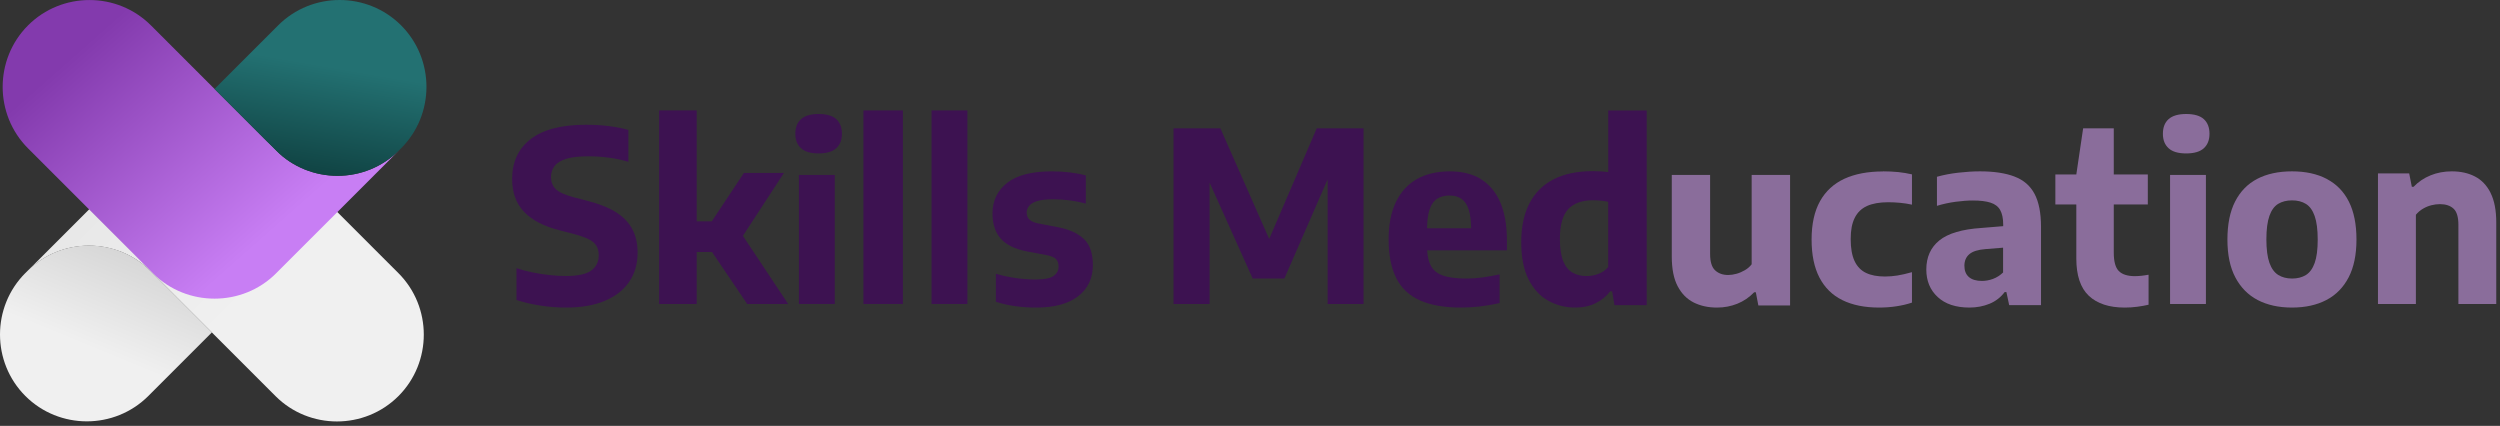 <svg width="317" height="54" viewBox="0 0 317 54" fill="none" xmlns="http://www.w3.org/2000/svg">
<rect x="0" y="0" width="317" height="54" fill="#333333" stroke="none"/>
<path fill-rule="evenodd" clip-rule="evenodd" d="M34.935 50.225L19.074 34.363C14.786 30.08 7.771 30.08 3.488 34.363L19.078 18.777C23.343 14.508 30.399 14.508 34.664 18.777L50.521 34.635C54.809 38.922 54.809 45.937 50.521 50.225C46.233 54.512 39.218 54.512 34.935 50.225Z" fill="url(#paint0_linear_118_5616)"/>
<path fill-rule="evenodd" clip-rule="evenodd" d="M3.22 34.621L3.492 34.349C7.775 30.062 14.79 30.062 19.077 34.349L26.87 42.147L18.806 50.211C14.518 54.499 7.503 54.499 3.216 50.211C-1.072 45.924 -1.072 38.909 3.216 34.621L3.22 34.621Z" fill="url(#paint1_linear_118_5616)"/>
<path fill-rule="evenodd" clip-rule="evenodd" d="M19.139 3.22L35.001 19.082C39.288 23.365 46.303 23.365 50.586 19.082L34.996 34.667C30.732 38.936 23.675 38.936 19.411 34.667L3.554 18.81C-0.734 14.523 -0.734 7.508 3.554 3.22C7.841 -1.068 14.856 -1.068 19.139 3.22Z" fill="url(#paint2_linear_118_5616)"/>
<path fill-rule="evenodd" clip-rule="evenodd" d="M50.854 18.806L50.582 19.078C46.299 23.365 39.284 23.365 34.997 19.078L27.204 11.28L35.269 3.216C39.556 -1.072 46.571 -1.072 50.859 3.216C55.146 7.503 55.146 14.518 50.859 18.806H50.854Z" fill="url(#paint3_linear_118_5616)"/>
<path d="M78.066 26.882C77.119 26.304 75.919 25.83 74.454 25.459L72.761 25.018C71.652 24.725 70.893 24.381 70.484 23.991C70.076 23.608 69.868 23.088 69.868 22.432C69.868 21.912 70.018 21.457 70.316 21.055C70.614 20.658 71.114 20.353 71.801 20.138C72.489 19.924 73.429 19.82 74.609 19.82C75.491 19.82 76.38 19.878 77.275 20.002C78.17 20.125 78.974 20.301 79.681 20.522V16.474C78.968 16.273 78.15 16.11 77.236 15.993C76.315 15.876 75.342 15.818 74.317 15.818C71.185 15.818 68.844 16.429 67.281 17.643C65.718 18.858 64.939 20.541 64.939 22.692C64.939 24.42 65.445 25.817 66.457 26.869C67.469 27.922 68.96 28.701 70.932 29.195L72.638 29.637C73.909 29.962 74.771 30.319 75.232 30.715C75.692 31.105 75.919 31.658 75.919 32.372C75.919 33.197 75.602 33.841 74.972 34.302C74.343 34.763 73.273 34.997 71.756 34.997C71.114 34.997 70.433 34.958 69.706 34.88C68.98 34.802 68.254 34.692 67.527 34.542C66.801 34.393 66.12 34.211 65.491 34.003V38.038C66.418 38.343 67.423 38.577 68.506 38.746C69.59 38.915 70.686 38.999 71.782 38.999C73.682 38.999 75.31 38.72 76.659 38.161C78.008 37.602 79.045 36.797 79.765 35.757C80.485 34.711 80.848 33.477 80.848 32.041C80.848 30.878 80.621 29.877 80.161 29.026C79.7 28.175 79 27.46 78.059 26.882H78.066Z" fill="#3D1251"/>
<path d="M99.403 21.93H94.327L90.257 28.063H88.34V14H83.575V38.545H88.34V31.953H90.282L94.747 38.545H99.939L94.2 29.904L99.403 21.93Z" fill="#3D1251"/>
<path d="M105.847 22.182H101.302V38.545H105.847V22.182Z" fill="#3D1251"/>
<path d="M103.802 14.454C102.8 14.454 102.06 14.672 101.575 15.103C101.09 15.534 100.848 16.157 100.848 16.96C100.848 17.764 101.09 18.355 101.575 18.798C102.06 19.242 102.8 19.454 103.802 19.454C104.804 19.454 105.557 19.235 106.036 18.798C106.514 18.361 106.757 17.751 106.757 16.96C106.757 16.17 106.514 15.534 106.036 15.103C105.557 14.672 104.81 14.454 103.802 14.454Z" fill="#3D1251"/>
<path d="M114.484 14H109.484V38.545H114.484V14Z" fill="#3D1251"/>
<path d="M122.665 14H118.12V38.545H122.665V14Z" fill="#3D1251"/>
<path d="M137.464 30.341C136.734 29.608 135.655 29.108 134.233 28.829L131.625 28.324C131.094 28.213 130.726 28.045 130.508 27.818C130.29 27.597 130.184 27.305 130.184 26.949C130.184 26.663 130.277 26.391 130.471 26.131C130.664 25.872 130.995 25.664 131.475 25.509C131.955 25.353 132.642 25.269 133.528 25.269C134.264 25.269 134.981 25.321 135.692 25.411C136.404 25.509 137.065 25.645 137.683 25.814V22.246C137.096 22.084 136.429 21.954 135.68 21.863C134.931 21.773 134.17 21.727 133.397 21.727C130.832 21.727 128.936 22.214 127.701 23.193C126.465 24.166 125.848 25.457 125.848 27.065C125.848 28.389 126.191 29.446 126.877 30.237C127.563 31.028 128.661 31.573 130.177 31.872L132.76 32.358C133.309 32.468 133.69 32.637 133.902 32.851C134.114 33.071 134.226 33.383 134.226 33.791C134.226 34.297 134.014 34.699 133.584 34.998C133.153 35.296 132.405 35.439 131.338 35.439C130.464 35.439 129.603 35.374 128.742 35.251C127.881 35.121 127.058 34.946 126.278 34.712V38.267C127.033 38.513 127.844 38.695 128.711 38.818C129.578 38.941 130.483 39 131.413 39C133.702 39 135.468 38.52 136.709 37.56C137.951 36.6 138.575 35.283 138.575 33.616C138.575 32.163 138.213 31.067 137.483 30.341H137.464Z" fill="#3D1251"/>
<path d="M160.933 30.3L154.744 16.273H148.805V38.545H153.376V23.155L158.842 35.319H162.857L168.343 22.745V38.545H172.895V16.273H166.962L160.933 30.3Z" fill="#3D1251"/>
<path d="M187.808 22.726C186.736 22.058 185.411 21.727 183.833 21.727C182.254 21.727 180.786 22.058 179.636 22.72C178.486 23.381 177.603 24.355 176.992 25.639C176.381 26.924 176.076 28.488 176.076 30.331C176.076 32.342 176.401 33.99 177.051 35.275C177.7 36.553 178.707 37.494 180.065 38.097C181.423 38.694 183.151 38.999 185.249 38.999C186.035 38.999 186.821 38.954 187.613 38.863C188.406 38.772 189.25 38.629 190.147 38.435V34.788C189.413 34.95 188.692 35.08 187.984 35.178C187.276 35.275 186.594 35.32 185.931 35.32C184.658 35.32 183.657 35.19 182.93 34.924C182.202 34.658 181.689 34.224 181.39 33.614C181.15 33.121 181.007 32.491 180.961 31.739H191.076V30.473C191.076 28.572 190.797 26.976 190.244 25.678C189.692 24.381 188.874 23.401 187.802 22.733L187.808 22.726ZM182.222 25.211C182.644 24.932 183.164 24.789 183.787 24.789C184.411 24.789 184.911 24.932 185.32 25.218C185.73 25.503 186.041 25.964 186.243 26.606C186.425 27.19 186.522 27.975 186.542 28.942H180.948C180.968 27.975 181.065 27.19 181.26 26.6C181.475 25.951 181.793 25.49 182.215 25.211H182.222Z" fill="#3D1251"/>
<path d="M203.927 14V21.824C203.654 21.785 203.349 21.753 203.018 21.733C202.687 21.714 202.343 21.701 201.986 21.701C200 21.701 198.338 22.045 196.995 22.734C195.651 23.423 194.632 24.436 193.938 25.775C193.243 27.114 192.893 28.752 192.893 30.688C192.893 32.624 193.204 34.23 193.834 35.451C194.457 36.673 195.294 37.57 196.339 38.142C197.384 38.714 198.52 38.999 199.747 38.999C200.733 38.999 201.603 38.811 202.356 38.428C203.109 38.044 203.713 37.55 204.173 36.94H204.42L204.712 38.694H208.801V14.007H203.933L203.927 14ZM203.927 33.859C203.583 34.256 203.167 34.548 202.674 34.73C202.187 34.912 201.681 35.003 201.162 35.003C200.5 35.003 199.916 34.86 199.409 34.574C198.903 34.288 198.501 33.807 198.221 33.131C197.942 32.456 197.793 31.507 197.793 30.298C197.793 28.537 198.144 27.276 198.845 26.523C199.546 25.769 200.597 25.392 201.986 25.392C202.324 25.392 202.661 25.411 203.005 25.444C203.349 25.483 203.654 25.528 203.92 25.587V33.853L203.927 33.859Z" fill="#3D1251"/>
<path d="M222.116 33.505C221.883 33.808 221.598 34.059 221.254 34.258C220.911 34.458 220.561 34.612 220.185 34.715C219.816 34.818 219.46 34.869 219.129 34.869C218.449 34.869 217.898 34.67 217.477 34.277C217.056 33.885 216.842 33.197 216.842 32.206V22.182H211.982V32.54C211.982 34.091 212.229 35.345 212.728 36.291C213.226 37.237 213.9 37.925 214.762 38.356C215.624 38.787 216.609 39 217.723 39C218.624 39 219.479 38.839 220.282 38.517C221.086 38.196 221.799 37.713 222.427 37.063H222.641L222.958 38.73H226.982V22.182H222.11V33.512L222.116 33.505Z" fill="#8A6D9B"/>
<path d="M238.76 21.74C236.845 21.74 235.212 22.051 233.867 22.667C232.522 23.29 231.491 24.237 230.78 25.508C230.069 26.786 229.71 28.401 229.71 30.366C229.71 32.331 230.043 33.914 230.703 35.192C231.369 36.47 232.33 37.423 233.604 38.052C234.879 38.681 236.429 38.999 238.267 38.999C239.017 38.999 239.753 38.947 240.464 38.837C241.175 38.727 241.835 38.578 242.437 38.37V34.511C241.752 34.705 241.143 34.842 240.605 34.932C240.067 35.017 239.535 35.062 239.017 35.062C238.056 35.062 237.249 34.913 236.608 34.602C235.968 34.297 235.481 33.791 235.154 33.09C234.828 32.39 234.668 31.462 234.668 30.314C234.668 29.166 234.834 28.323 235.174 27.636C235.513 26.948 236.025 26.449 236.724 26.124C237.422 25.806 238.325 25.644 239.427 25.644C239.926 25.644 240.426 25.67 240.925 25.716C241.425 25.761 241.925 25.839 242.437 25.949V22.11C241.886 21.98 241.303 21.883 240.688 21.818C240.073 21.759 239.433 21.727 238.76 21.727V21.74Z" fill="#8A6D9B"/>
<path d="M255.433 22.383C254.287 21.948 252.826 21.727 251.057 21.727C250.205 21.727 249.288 21.785 248.318 21.896C247.342 22.006 246.438 22.181 245.606 22.415V26.099C246.366 25.865 247.152 25.696 247.971 25.585C248.79 25.475 249.517 25.423 250.166 25.423C251.089 25.423 251.836 25.514 252.4 25.696C252.963 25.878 253.376 26.189 253.625 26.638C253.874 27.086 254.005 27.69 254.005 28.463V28.677L251.247 28.905C248.79 29.067 247.014 29.593 245.913 30.483C244.813 31.373 244.256 32.601 244.256 34.173C244.256 35.608 244.734 36.771 245.697 37.661C246.654 38.551 247.997 38.999 249.727 38.999C250.637 38.999 251.489 38.837 252.269 38.519C253.048 38.2 253.691 37.7 254.195 37.031H254.411L254.765 38.694H258.801V28.768C258.801 27.008 258.526 25.611 257.982 24.585C257.438 23.559 256.593 22.825 255.44 22.389L255.433 22.383ZM252.708 35.368C252.236 35.537 251.771 35.621 251.319 35.621C250.592 35.621 250.035 35.459 249.655 35.128C249.275 34.796 249.085 34.322 249.085 33.699C249.085 33.075 249.294 32.588 249.714 32.23C250.133 31.873 250.814 31.659 251.745 31.587L253.992 31.406V34.55C253.599 34.926 253.173 35.199 252.701 35.368H252.708Z" fill="#8A6D9B"/>
<path d="M270.703 35.016C269.768 35.016 269.088 34.796 268.662 34.364C268.236 33.932 268.026 33.152 268.026 32.031V25.925H272.343V22.121H268.026V16.273H264.142L263.277 22.121H260.62V25.925H263.277V32.772C263.277 34.932 263.805 36.511 264.867 37.511C265.928 38.504 267.441 39 269.418 39C269.94 39 270.461 38.968 270.995 38.897C271.529 38.826 272.006 38.742 272.438 38.639V34.835C272.101 34.893 271.79 34.945 271.516 34.97C271.243 34.996 270.97 35.016 270.703 35.016Z" fill="#8A6D9B"/>
<path d="M277.209 14.455C276.208 14.455 275.467 14.673 274.982 15.104C274.497 15.534 274.255 16.158 274.255 16.961C274.255 17.765 274.497 18.356 274.982 18.799C275.467 19.243 276.208 19.455 277.209 19.455C278.211 19.455 278.964 19.236 279.443 18.799C279.921 18.362 280.164 17.752 280.164 16.961C280.164 16.171 279.921 15.534 279.443 15.104C278.964 14.673 278.218 14.455 277.209 14.455Z" fill="#8A6D9B"/>
<path d="M279.71 22.182H275.165V38.545H279.71V22.182Z" fill="#8A6D9B"/>
<path d="M295.036 22.688C293.807 22.045 292.337 21.727 290.625 21.727C288.913 21.727 287.436 22.045 286.214 22.681C284.992 23.317 284.064 24.278 283.41 25.556C282.757 26.835 282.437 28.445 282.437 30.379C282.437 32.313 282.77 33.904 283.443 35.176C284.116 36.448 285.057 37.409 286.279 38.045C287.501 38.681 288.945 38.999 290.625 38.999C292.304 38.999 293.755 38.681 294.977 38.045C296.199 37.409 297.14 36.448 297.807 35.169C298.473 33.891 298.8 32.288 298.8 30.366C298.8 28.445 298.48 26.842 297.839 25.569C297.199 24.297 296.264 23.337 295.036 22.694V22.688ZM293.5 33.346C293.245 34.06 292.873 34.572 292.389 34.871C291.906 35.169 291.317 35.319 290.631 35.319C289.945 35.319 289.357 35.163 288.873 34.858C288.39 34.553 288.017 34.04 287.762 33.32C287.508 32.599 287.377 31.606 287.377 30.347C287.377 29.087 287.508 28.094 287.762 27.374C288.017 26.653 288.39 26.141 288.873 25.849C289.357 25.556 289.945 25.407 290.631 25.407C291.317 25.407 291.906 25.556 292.389 25.855C292.873 26.154 293.245 26.666 293.5 27.393C293.755 28.12 293.886 29.12 293.886 30.392C293.886 31.664 293.755 32.625 293.5 33.346Z" fill="#8A6D9B"/>
<path d="M315.801 24.443C315.319 23.49 314.65 22.802 313.809 22.37C312.967 21.939 311.99 21.727 310.891 21.727C309.927 21.727 309.027 21.894 308.205 22.229C307.376 22.564 306.656 23.046 306.045 23.683H305.82L305.486 21.991H301.527V38.545H306.334V27.23C306.598 26.914 306.894 26.663 307.234 26.464C307.568 26.264 307.922 26.123 308.295 26.026C308.661 25.93 309.027 25.885 309.387 25.885C310.12 25.885 310.698 26.078 311.109 26.457C311.521 26.837 311.726 27.526 311.726 28.517V38.545H316.527V28.227C316.527 26.663 316.283 25.408 315.801 24.456V24.443Z" fill="#8A6D9B"/>
<defs>
<linearGradient id="paint0_linear_118_5616" x1="30.485" y1="39.144" x2="14.99" y2="23.649" gradientUnits="userSpaceOnUse">
<stop stop-color="#F0F0F0"/>
<stop offset="1" stop-color="#E8E8E8"/>
</linearGradient>
<linearGradient id="paint1_linear_118_5616" x1="9.463" y1="53.427" x2="18.631" y2="31.227" gradientUnits="userSpaceOnUse">
<stop offset="0.39" stop-color="#F0F0F0"/>
<stop offset="1" stop-color="#D3D3D3"/>
</linearGradient>
<linearGradient id="paint2_linear_118_5616" x1="7.086" y1="8.922" x2="29.26" y2="33.982" gradientUnits="userSpaceOnUse">
<stop stop-color="#833AAD"/>
<stop offset="1" stop-color="#C87EF4"/>
</linearGradient>
<linearGradient id="paint3_linear_118_5616" x1="44.611" y1="-5.97495e-07" x2="40.759" y2="22.232" gradientUnits="userSpaceOnUse">
<stop offset="0.39" stop-color="#237172"/>
<stop offset="1" stop-color="#104343"/>
</linearGradient>
</defs>
</svg>
